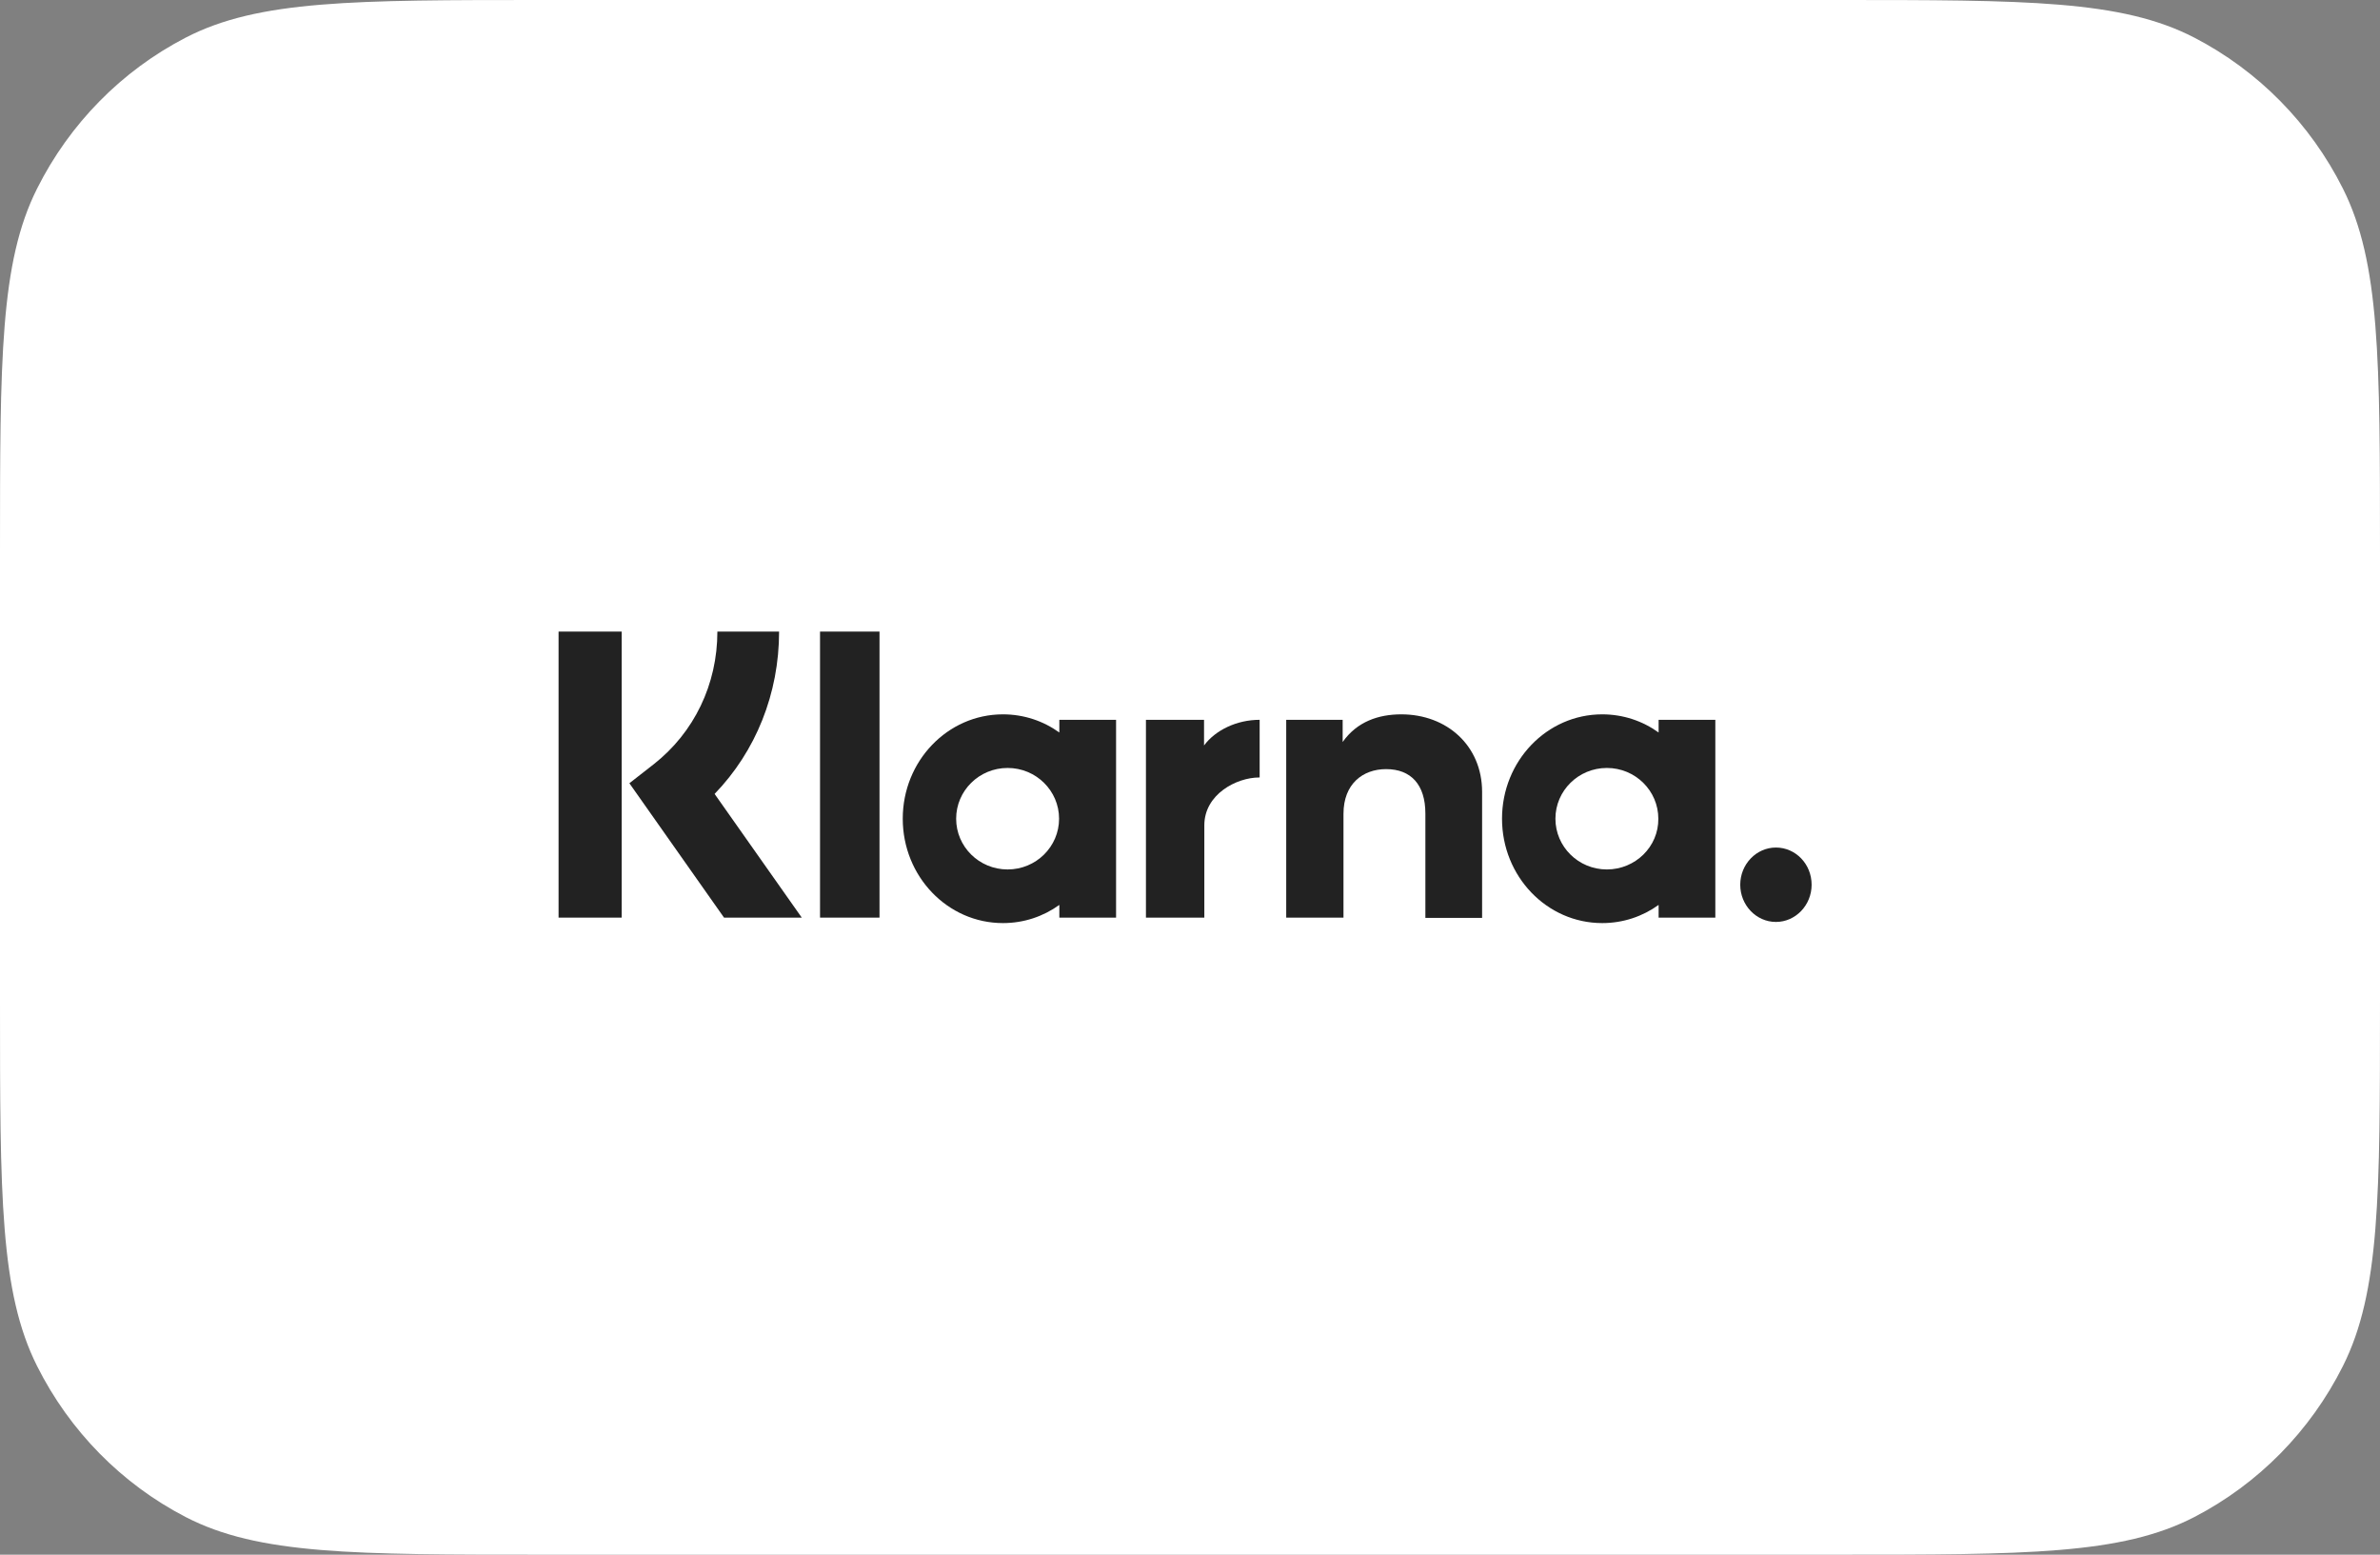 <svg width="98" height="64" viewBox="0 0 98 64" fill="none" xmlns="http://www.w3.org/2000/svg">
<rect x="0" y="0" width="98" height="64" fill="#808080" stroke="none"/>
<path d="M22.4 62.933C14.737 62.933 10.891 62.933 8.12 61.5C5.681 60.243 3.699 58.229 2.462 55.75C1.05 52.936 1.05 49.029 1.05 41.245V22.756C1.05 14.971 1.05 11.064 2.462 8.249C3.699 5.771 5.681 3.757 8.121 2.5C10.891 1.067 14.737 1.067 22.4 1.067H75.6C83.263 1.067 87.109 1.067 89.879 2.501C92.319 3.758 94.302 5.771 95.539 8.25C96.95 11.064 96.95 14.971 96.95 22.756V41.245C96.95 49.029 96.95 52.936 95.539 55.75C94.302 58.229 92.319 60.243 89.879 61.5C87.109 62.933 83.263 62.933 75.6 62.933H22.4Z" fill="white"/>
<path fill-rule="evenodd" clip-rule="evenodd" d="M75.6 2.133H22.4C18.445 2.133 15.605 2.135 13.376 2.32C11.171 2.503 9.75 2.855 8.598 3.451C6.358 4.61 4.538 6.459 3.397 8.734C2.81 9.904 2.464 11.348 2.284 13.588C2.102 15.853 2.1 18.738 2.1 22.756V41.244C2.1 45.262 2.102 48.147 2.284 50.412C2.464 52.651 2.81 54.096 3.397 55.266C4.538 57.541 6.358 59.39 8.598 60.549C9.75 61.145 11.171 61.497 13.376 61.68C15.605 61.865 18.445 61.867 22.4 61.867H75.6C79.555 61.867 82.395 61.865 84.624 61.68C86.829 61.497 88.251 61.145 89.403 60.549C91.642 59.39 93.462 57.541 94.603 55.266C95.19 54.096 95.536 52.651 95.716 50.412C95.898 48.147 95.9 45.262 95.9 41.244V22.756C95.9 18.738 95.898 15.853 95.716 13.588C95.536 11.348 95.19 9.904 94.603 8.734C93.462 6.459 91.642 4.61 89.403 3.451C88.251 2.855 86.829 2.503 84.624 2.32C82.395 2.135 79.555 2.133 75.6 2.133ZM1.526 7.765C0 10.808 0 14.79 0 22.756V41.244C0 49.21 0 53.192 1.526 56.234C2.868 58.911 5.01 61.086 7.644 62.45C10.639 64 14.559 64 22.4 64H75.6C83.441 64 87.361 64 90.356 62.45C92.99 61.086 95.132 58.911 96.474 56.234C98 53.192 98 49.21 98 41.244V22.756C98 14.79 98 10.808 96.474 7.765C95.132 5.089 92.99 2.914 90.356 1.55C87.361 0 83.441 0 75.6 0H22.4C14.559 0 10.639 0 7.644 1.55C5.01 2.914 2.868 5.089 1.526 7.765Z" fill="white"/>
<path d="M29.539 26H32.08C32.08 28.552 31.123 30.926 29.425 32.683L33.014 37.775H29.813L25.916 32.243L26.919 31.46C28.582 30.154 29.539 28.172 29.539 26Z" fill="#222222"/>
<path d="M25.598 37.775H23V26H25.598V37.775Z" fill="#222222"/>
<path d="M33.766 37.775H36.215V26H33.766V37.775Z" fill="#222222"/>
<path d="M55.286 30.546C55.878 29.703 56.767 29.407 57.701 29.407C59.581 29.407 61.028 30.701 61.028 32.6V37.787H58.692V33.49C58.692 32.303 58.1 31.662 57.075 31.662C56.118 31.662 55.32 32.267 55.32 33.502V37.775H52.962V29.632H55.286V30.546Z" fill="#222222"/>
<path fill-rule="evenodd" clip-rule="evenodd" d="M43.62 29.632V30.154C42.959 29.68 42.162 29.407 41.296 29.407C39.018 29.407 37.172 31.329 37.172 33.703C37.172 36.078 39.018 38 41.296 38C42.162 38 42.959 37.727 43.62 37.252V37.775H45.956V29.632H43.62ZM41.49 35.792C40.316 35.792 39.371 34.855 39.371 33.703C39.371 32.552 40.316 31.614 41.49 31.614C42.663 31.614 43.609 32.552 43.609 33.703C43.609 34.855 42.663 35.792 41.49 35.792Z" fill="#222222"/>
<path d="M49.578 29.632V30.688C50.045 30.059 50.922 29.632 51.868 29.632V32.006H51.845C50.922 32.006 49.59 32.694 49.59 33.976V37.775H47.186V29.632H49.578Z" fill="#222222"/>
<path fill-rule="evenodd" clip-rule="evenodd" d="M68.296 29.632V30.154C67.635 29.68 66.838 29.407 65.972 29.407C63.693 29.407 61.848 31.329 61.848 33.703C61.848 36.078 63.693 38 65.972 38C66.838 38 67.635 37.727 68.296 37.252V37.775H70.631V29.632H68.296ZM66.165 35.792C64.992 35.792 64.047 34.855 64.047 33.703C64.047 32.552 64.992 31.614 66.165 31.614C67.339 31.614 68.284 32.552 68.284 33.703C68.296 34.855 67.339 35.792 66.165 35.792Z" fill="#222222"/>
<path d="M71.657 36.422C71.657 35.579 72.317 34.89 73.126 34.89C73.935 34.89 74.596 35.567 74.596 36.422C74.596 37.264 73.935 37.953 73.126 37.953C72.317 37.953 71.657 37.264 71.657 36.422Z" fill="#222222"/>
</svg>
